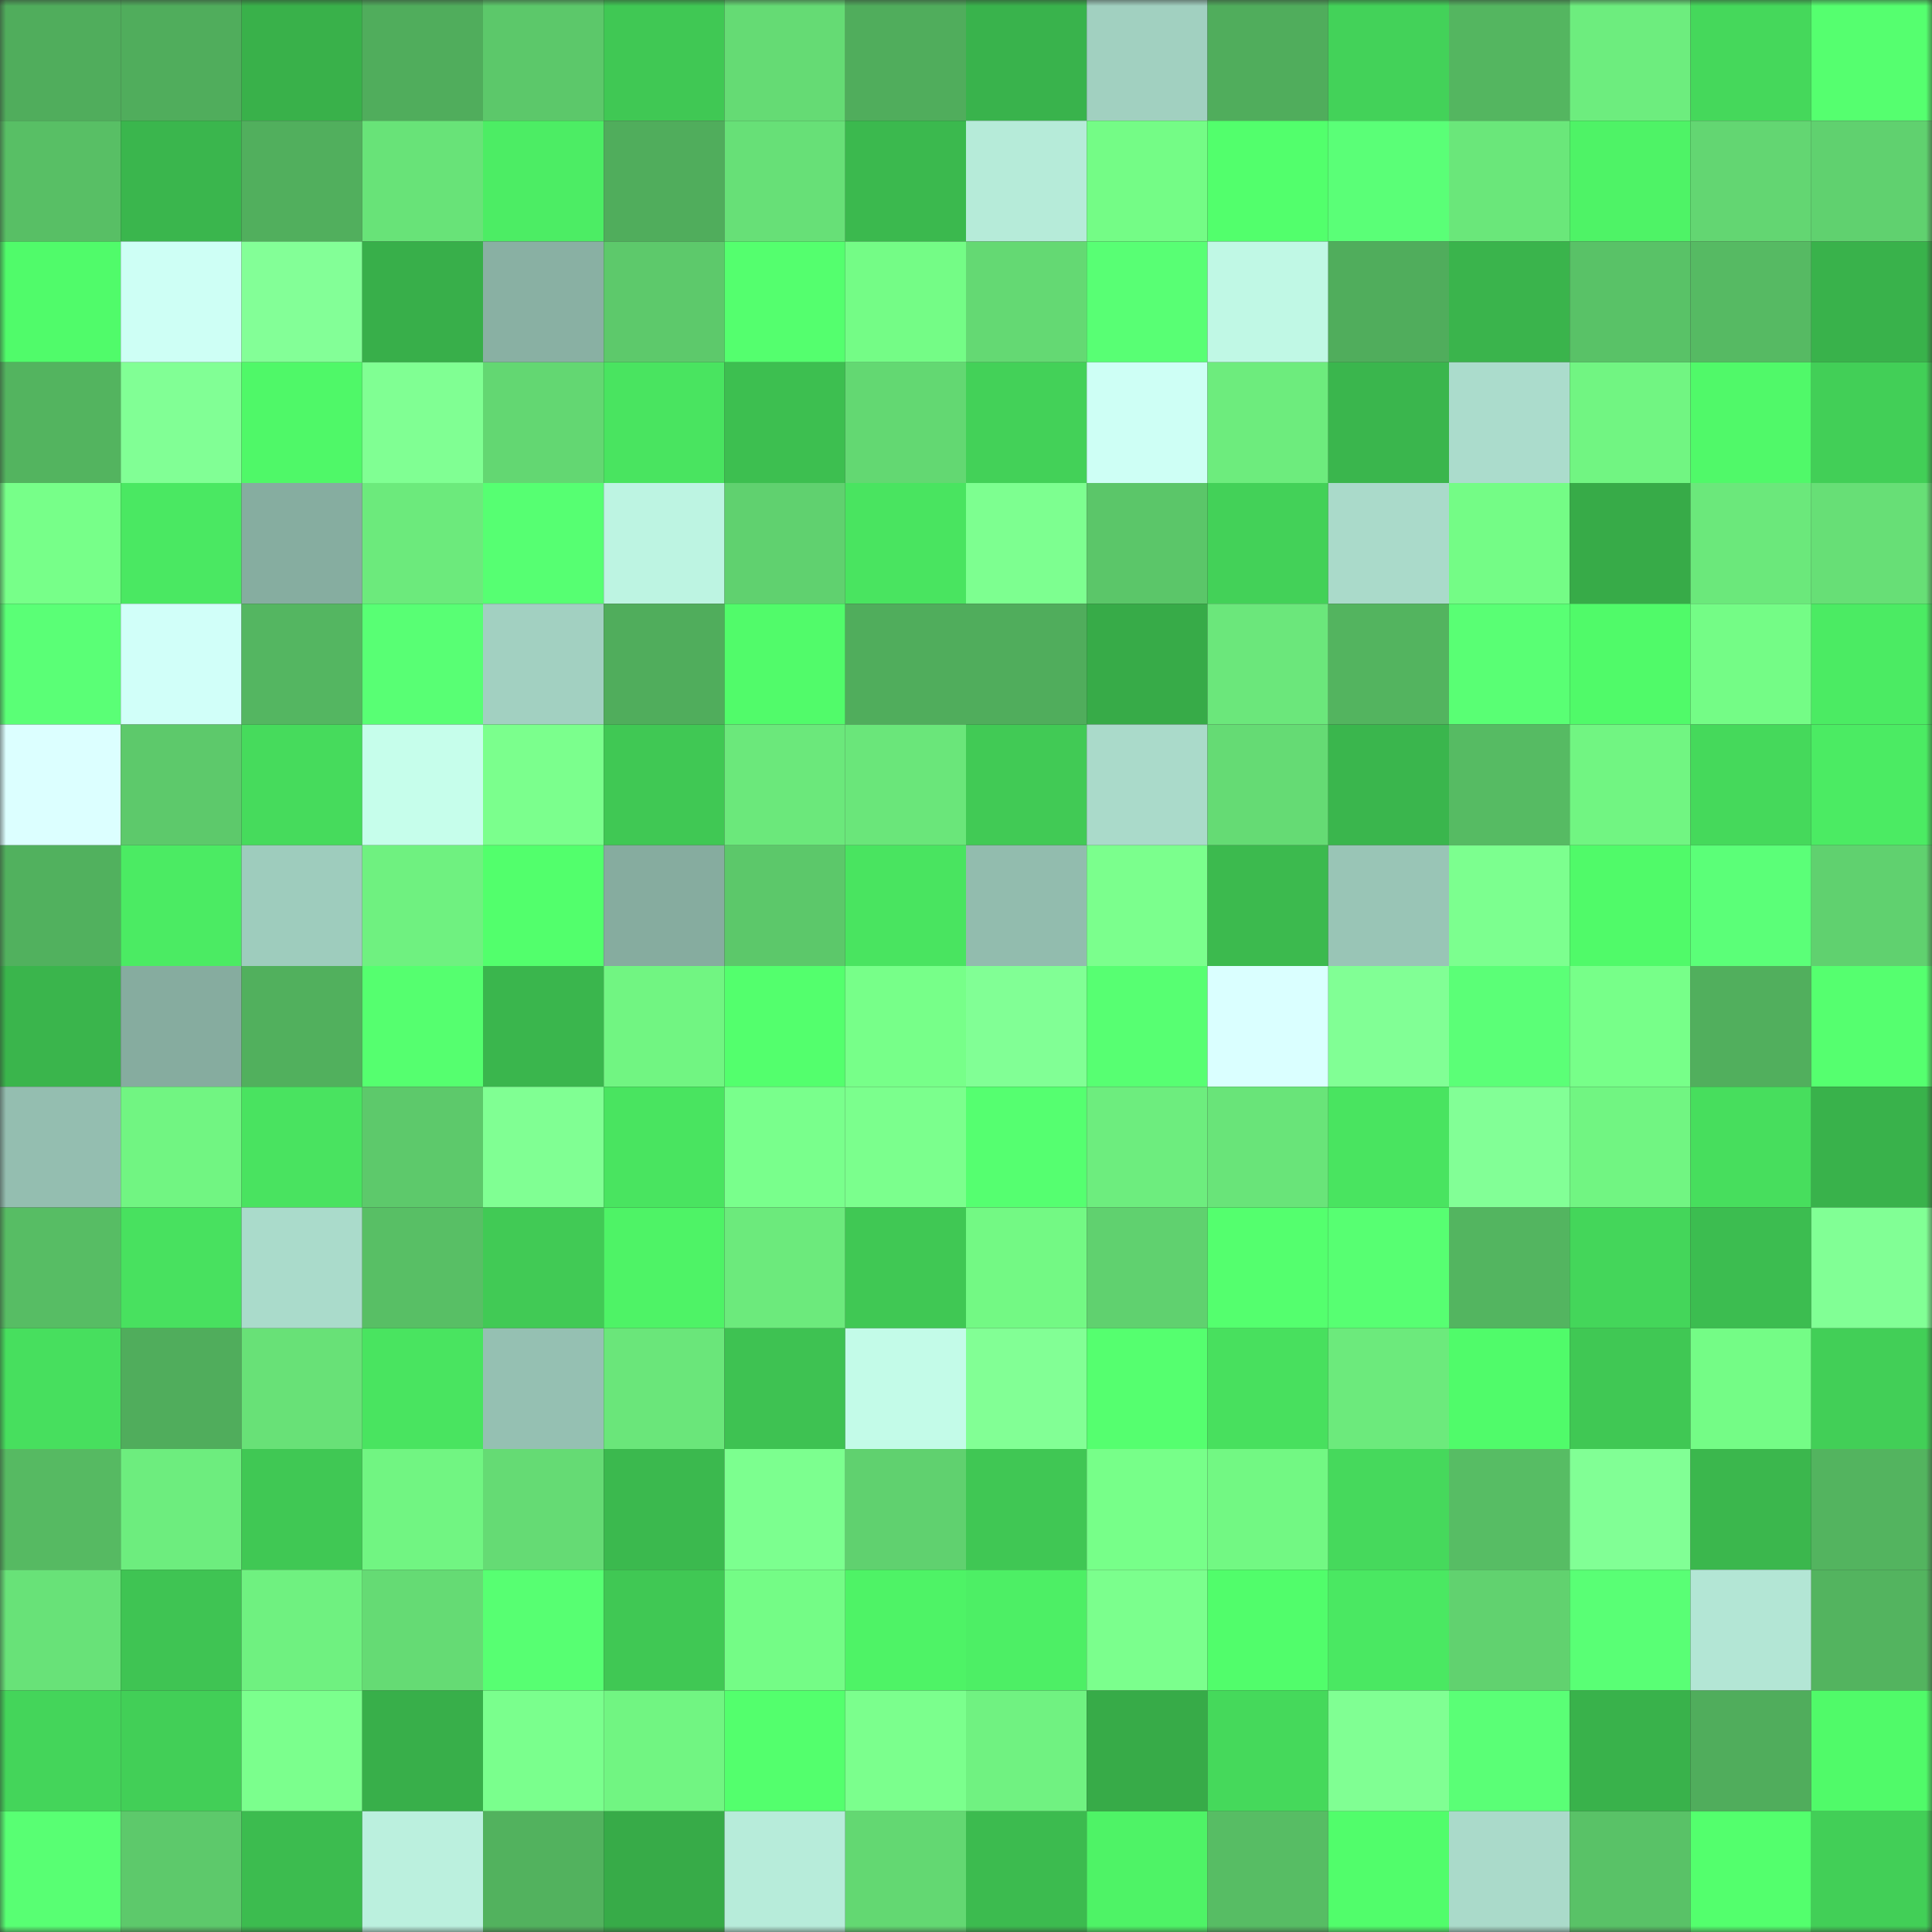 <svg viewBox="0 0 160 160" fill="none" role="img" xmlns="http://www.w3.org/2000/svg" width="240" height="240" name="lens%2Cvaszavut.lens"><rect x="0" y="0" width="160" height="160" fill="#333333" stroke="none"/><mask id="2032772104" mask-type="alpha" maskUnits="userSpaceOnUse" x="0" y="0" width="160" height="160"><rect width="160" height="160" fill="#FFFFFF"></rect></mask><g mask="url(#2032772104)"><rect x="0" y="0" width="10" height="10" fill="#50ad5c"></rect><rect x="10" y="0" width="10" height="10" fill="#50ad5c"></rect><rect x="20" y="0" width="10" height="10" fill="#39b14a"></rect><rect x="30" y="0" width="10" height="10" fill="#50ad5c"></rect><rect x="40" y="0" width="10" height="10" fill="#5cc86a"></rect><rect x="50" y="0" width="10" height="10" fill="#40c854"></rect><rect x="60" y="0" width="10" height="10" fill="#65db74"></rect><rect x="70" y="0" width="10" height="10" fill="#50ad5c"></rect><rect x="80" y="0" width="10" height="10" fill="#39b34c"></rect><rect x="90" y="0" width="10" height="10" fill="#a1d0c0"></rect><rect x="100" y="0" width="10" height="10" fill="#50ad5c"></rect><rect x="110" y="0" width="10" height="10" fill="#43d259"></rect><rect x="120" y="0" width="10" height="10" fill="#54b660"></rect><rect x="130" y="0" width="10" height="10" fill="#6ded7e"></rect><rect x="140" y="0" width="10" height="10" fill="#45d85b"></rect><rect x="150" y="0" width="10" height="10" fill="#55ff6f"></rect><rect x="0" y="10" width="10" height="10" fill="#58bf65"></rect><rect x="10" y="10" width="10" height="10" fill="#3ab64d"></rect><rect x="20" y="10" width="10" height="10" fill="#51af5d"></rect><rect x="30" y="10" width="10" height="10" fill="#68e378"></rect><rect x="40" y="10" width="10" height="10" fill="#4ced64"></rect><rect x="50" y="10" width="10" height="10" fill="#50ad5c"></rect><rect x="60" y="10" width="10" height="10" fill="#67e077"></rect><rect x="70" y="10" width="10" height="10" fill="#3bb94e"></rect><rect x="80" y="10" width="10" height="10" fill="#b6ebd9"></rect><rect x="90" y="10" width="10" height="10" fill="#74fc86"></rect><rect x="100" y="10" width="10" height="10" fill="#52ff6c"></rect><rect x="110" y="10" width="10" height="10" fill="#5aff77"></rect><rect x="120" y="10" width="10" height="10" fill="#6ae77a"></rect><rect x="130" y="10" width="10" height="10" fill="#4ef366"></rect><rect x="140" y="10" width="10" height="10" fill="#63d672"></rect><rect x="150" y="10" width="10" height="10" fill="#60d16f"></rect><rect x="0" y="20" width="10" height="10" fill="#50fb6a"></rect><rect x="10" y="20" width="10" height="10" fill="#cefff5"></rect><rect x="20" y="20" width="10" height="10" fill="#83ff97"></rect><rect x="30" y="20" width="10" height="10" fill="#38af4a"></rect><rect x="40" y="20" width="10" height="10" fill="#89b0a3"></rect><rect x="50" y="20" width="10" height="10" fill="#5dc96b"></rect><rect x="60" y="20" width="10" height="10" fill="#54ff6e"></rect><rect x="70" y="20" width="10" height="10" fill="#74fc86"></rect><rect x="80" y="20" width="10" height="10" fill="#64d973"></rect><rect x="90" y="20" width="10" height="10" fill="#58ff74"></rect><rect x="100" y="20" width="10" height="10" fill="#c0f8e5"></rect><rect x="110" y="20" width="10" height="10" fill="#50ad5c"></rect><rect x="120" y="20" width="10" height="10" fill="#3ab44c"></rect><rect x="130" y="20" width="10" height="10" fill="#59c267"></rect><rect x="140" y="20" width="10" height="10" fill="#56ba63"></rect><rect x="150" y="20" width="10" height="10" fill="#39b24b"></rect><rect x="0" y="30" width="10" height="10" fill="#53b45f"></rect><rect x="10" y="30" width="10" height="10" fill="#81ff95"></rect><rect x="20" y="30" width="10" height="10" fill="#4ff868"></rect><rect x="30" y="30" width="10" height="10" fill="#80ff93"></rect><rect x="40" y="30" width="10" height="10" fill="#63d772"></rect><rect x="50" y="30" width="10" height="10" fill="#49e460"></rect><rect x="60" y="30" width="10" height="10" fill="#3dbf50"></rect><rect x="70" y="30" width="10" height="10" fill="#63d872"></rect><rect x="80" y="30" width="10" height="10" fill="#43d158"></rect><rect x="90" y="30" width="10" height="10" fill="#cefff5"></rect><rect x="100" y="30" width="10" height="10" fill="#6dec7d"></rect><rect x="110" y="30" width="10" height="10" fill="#3ab64d"></rect><rect x="120" y="30" width="10" height="10" fill="#abdccc"></rect><rect x="130" y="30" width="10" height="10" fill="#71f582"></rect><rect x="140" y="30" width="10" height="10" fill="#50f969"></rect><rect x="150" y="30" width="10" height="10" fill="#42cf57"></rect><rect x="0" y="40" width="10" height="10" fill="#77ff89"></rect><rect x="10" y="40" width="10" height="10" fill="#4ae862"></rect><rect x="20" y="40" width="10" height="10" fill="#86ada0"></rect><rect x="30" y="40" width="10" height="10" fill="#6cea7c"></rect><rect x="40" y="40" width="10" height="10" fill="#56ff72"></rect><rect x="50" y="40" width="10" height="10" fill="#bdf4e2"></rect><rect x="60" y="40" width="10" height="10" fill="#60d16f"></rect><rect x="70" y="40" width="10" height="10" fill="#49e460"></rect><rect x="80" y="40" width="10" height="10" fill="#7dff90"></rect><rect x="90" y="40" width="10" height="10" fill="#5bc669"></rect><rect x="100" y="40" width="10" height="10" fill="#43d158"></rect><rect x="110" y="40" width="10" height="10" fill="#aadaca"></rect><rect x="120" y="40" width="10" height="10" fill="#74fc86"></rect><rect x="130" y="40" width="10" height="10" fill="#37ab48"></rect><rect x="140" y="40" width="10" height="10" fill="#6be87b"></rect><rect x="150" y="40" width="10" height="10" fill="#67df76"></rect><rect x="0" y="50" width="10" height="10" fill="#5aff76"></rect><rect x="10" y="50" width="10" height="10" fill="#d1fff9"></rect><rect x="20" y="50" width="10" height="10" fill="#54b661"></rect><rect x="30" y="50" width="10" height="10" fill="#58ff74"></rect><rect x="40" y="50" width="10" height="10" fill="#a2d0c1"></rect><rect x="50" y="50" width="10" height="10" fill="#50ad5c"></rect><rect x="60" y="50" width="10" height="10" fill="#51fb6a"></rect><rect x="70" y="50" width="10" height="10" fill="#50ad5c"></rect><rect x="80" y="50" width="10" height="10" fill="#50ad5c"></rect><rect x="90" y="50" width="10" height="10" fill="#37ab48"></rect><rect x="100" y="50" width="10" height="10" fill="#6be77b"></rect><rect x="110" y="50" width="10" height="10" fill="#53b45f"></rect><rect x="120" y="50" width="10" height="10" fill="#59ff74"></rect><rect x="130" y="50" width="10" height="10" fill="#50fa69"></rect><rect x="140" y="50" width="10" height="10" fill="#74fc86"></rect><rect x="150" y="50" width="10" height="10" fill="#4beb63"></rect><rect x="0" y="60" width="10" height="10" fill="#dcffff"></rect><rect x="10" y="60" width="10" height="10" fill="#5dc96b"></rect><rect x="20" y="60" width="10" height="10" fill="#46db5c"></rect><rect x="30" y="60" width="10" height="10" fill="#c6feeb"></rect><rect x="40" y="60" width="10" height="10" fill="#7bff8d"></rect><rect x="50" y="60" width="10" height="10" fill="#40c854"></rect><rect x="60" y="60" width="10" height="10" fill="#6be87b"></rect><rect x="70" y="60" width="10" height="10" fill="#6ae67a"></rect><rect x="80" y="60" width="10" height="10" fill="#41ca55"></rect><rect x="90" y="60" width="10" height="10" fill="#aadaca"></rect><rect x="100" y="60" width="10" height="10" fill="#65db74"></rect><rect x="110" y="60" width="10" height="10" fill="#3ab64d"></rect><rect x="120" y="60" width="10" height="10" fill="#56bb63"></rect><rect x="130" y="60" width="10" height="10" fill="#71f582"></rect><rect x="140" y="60" width="10" height="10" fill="#45d95b"></rect><rect x="150" y="60" width="10" height="10" fill="#4beb63"></rect><rect x="0" y="70" width="10" height="10" fill="#51b15e"></rect><rect x="10" y="70" width="10" height="10" fill="#4beb63"></rect><rect x="20" y="70" width="10" height="10" fill="#9eccbd"></rect><rect x="30" y="70" width="10" height="10" fill="#6ff180"></rect><rect x="40" y="70" width="10" height="10" fill="#52ff6c"></rect><rect x="50" y="70" width="10" height="10" fill="#86ac9f"></rect><rect x="60" y="70" width="10" height="10" fill="#5cc86a"></rect><rect x="70" y="70" width="10" height="10" fill="#49e460"></rect><rect x="80" y="70" width="10" height="10" fill="#92bcae"></rect><rect x="90" y="70" width="10" height="10" fill="#7bff8d"></rect><rect x="100" y="70" width="10" height="10" fill="#3cba4e"></rect><rect x="110" y="70" width="10" height="10" fill="#99c5b6"></rect><rect x="120" y="70" width="10" height="10" fill="#7cff8f"></rect><rect x="130" y="70" width="10" height="10" fill="#50fa69"></rect><rect x="140" y="70" width="10" height="10" fill="#5bff78"></rect><rect x="150" y="70" width="10" height="10" fill="#60d16f"></rect><rect x="0" y="80" width="10" height="10" fill="#3ab54c"></rect><rect x="10" y="80" width="10" height="10" fill="#86ac9f"></rect><rect x="20" y="80" width="10" height="10" fill="#51b05d"></rect><rect x="30" y="80" width="10" height="10" fill="#55ff6f"></rect><rect x="40" y="80" width="10" height="10" fill="#3ab64d"></rect><rect x="50" y="80" width="10" height="10" fill="#71f582"></rect><rect x="60" y="80" width="10" height="10" fill="#53ff6d"></rect><rect x="70" y="80" width="10" height="10" fill="#77ff89"></rect><rect x="80" y="80" width="10" height="10" fill="#81ff95"></rect><rect x="90" y="80" width="10" height="10" fill="#57ff72"></rect><rect x="100" y="80" width="10" height="10" fill="#daffff"></rect><rect x="110" y="80" width="10" height="10" fill="#81ff95"></rect><rect x="120" y="80" width="10" height="10" fill="#5bff77"></rect><rect x="130" y="80" width="10" height="10" fill="#77ff89"></rect><rect x="140" y="80" width="10" height="10" fill="#51af5d"></rect><rect x="150" y="80" width="10" height="10" fill="#55ff6f"></rect><rect x="0" y="90" width="10" height="10" fill="#94beb0"></rect><rect x="10" y="90" width="10" height="10" fill="#71f582"></rect><rect x="20" y="90" width="10" height="10" fill="#49e360"></rect><rect x="30" y="90" width="10" height="10" fill="#5dc96b"></rect><rect x="40" y="90" width="10" height="10" fill="#80ff93"></rect><rect x="50" y="90" width="10" height="10" fill="#49e460"></rect><rect x="60" y="90" width="10" height="10" fill="#79ff8c"></rect><rect x="70" y="90" width="10" height="10" fill="#7bff8d"></rect><rect x="80" y="90" width="10" height="10" fill="#55ff70"></rect><rect x="90" y="90" width="10" height="10" fill="#6ded7e"></rect><rect x="100" y="90" width="10" height="10" fill="#69e479"></rect><rect x="110" y="90" width="10" height="10" fill="#49e460"></rect><rect x="120" y="90" width="10" height="10" fill="#82ff96"></rect><rect x="130" y="90" width="10" height="10" fill="#71f582"></rect><rect x="140" y="90" width="10" height="10" fill="#47de5d"></rect><rect x="150" y="90" width="10" height="10" fill="#39b24b"></rect><rect x="0" y="100" width="10" height="10" fill="#57bd64"></rect><rect x="10" y="100" width="10" height="10" fill="#48e15f"></rect><rect x="20" y="100" width="10" height="10" fill="#aadbcb"></rect><rect x="30" y="100" width="10" height="10" fill="#58bf65"></rect><rect x="40" y="100" width="10" height="10" fill="#41ca55"></rect><rect x="50" y="100" width="10" height="10" fill="#4ef366"></rect><rect x="60" y="100" width="10" height="10" fill="#6cea7c"></rect><rect x="70" y="100" width="10" height="10" fill="#40c854"></rect><rect x="80" y="100" width="10" height="10" fill="#73f984"></rect><rect x="90" y="100" width="10" height="10" fill="#60d16f"></rect><rect x="100" y="100" width="10" height="10" fill="#54ff6e"></rect><rect x="110" y="100" width="10" height="10" fill="#57ff72"></rect><rect x="120" y="100" width="10" height="10" fill="#53b560"></rect><rect x="130" y="100" width="10" height="10" fill="#44d65a"></rect><rect x="140" y="100" width="10" height="10" fill="#3cbd50"></rect><rect x="150" y="100" width="10" height="10" fill="#81ff95"></rect><rect x="0" y="110" width="10" height="10" fill="#47df5e"></rect><rect x="10" y="110" width="10" height="10" fill="#50ad5c"></rect><rect x="20" y="110" width="10" height="10" fill="#68e177"></rect><rect x="30" y="110" width="10" height="10" fill="#49e460"></rect><rect x="40" y="110" width="10" height="10" fill="#95c0b2"></rect><rect x="50" y="110" width="10" height="10" fill="#6ae67a"></rect><rect x="60" y="110" width="10" height="10" fill="#3ec252"></rect><rect x="70" y="110" width="10" height="10" fill="#c3fbe8"></rect><rect x="80" y="110" width="10" height="10" fill="#82ff95"></rect><rect x="90" y="110" width="10" height="10" fill="#55ff6f"></rect><rect x="100" y="110" width="10" height="10" fill="#48e05e"></rect><rect x="110" y="110" width="10" height="10" fill="#6cea7c"></rect><rect x="120" y="110" width="10" height="10" fill="#50fb6a"></rect><rect x="130" y="110" width="10" height="10" fill="#40c854"></rect><rect x="140" y="110" width="10" height="10" fill="#74fc86"></rect><rect x="150" y="110" width="10" height="10" fill="#42cf57"></rect><rect x="0" y="120" width="10" height="10" fill="#56ba62"></rect><rect x="10" y="120" width="10" height="10" fill="#6ded7e"></rect><rect x="20" y="120" width="10" height="10" fill="#40c854"></rect><rect x="30" y="120" width="10" height="10" fill="#71f582"></rect><rect x="40" y="120" width="10" height="10" fill="#65db74"></rect><rect x="50" y="120" width="10" height="10" fill="#3bb94e"></rect><rect x="60" y="120" width="10" height="10" fill="#7cff8f"></rect><rect x="70" y="120" width="10" height="10" fill="#60d16f"></rect><rect x="80" y="120" width="10" height="10" fill="#40c754"></rect><rect x="90" y="120" width="10" height="10" fill="#77ff89"></rect><rect x="100" y="120" width="10" height="10" fill="#72f883"></rect><rect x="110" y="120" width="10" height="10" fill="#46d95c"></rect><rect x="120" y="120" width="10" height="10" fill="#57bd64"></rect><rect x="130" y="120" width="10" height="10" fill="#81ff95"></rect><rect x="140" y="120" width="10" height="10" fill="#3bb74d"></rect><rect x="150" y="120" width="10" height="10" fill="#53b45f"></rect><rect x="0" y="130" width="10" height="10" fill="#68e278"></rect><rect x="10" y="130" width="10" height="10" fill="#3fc453"></rect><rect x="20" y="130" width="10" height="10" fill="#6ff180"></rect><rect x="30" y="130" width="10" height="10" fill="#65db74"></rect><rect x="40" y="130" width="10" height="10" fill="#57ff72"></rect><rect x="50" y="130" width="10" height="10" fill="#40c854"></rect><rect x="60" y="130" width="10" height="10" fill="#74fc86"></rect><rect x="70" y="130" width="10" height="10" fill="#4ef366"></rect><rect x="80" y="130" width="10" height="10" fill="#4def65"></rect><rect x="90" y="130" width="10" height="10" fill="#7bff8d"></rect><rect x="100" y="130" width="10" height="10" fill="#51fd6b"></rect><rect x="110" y="130" width="10" height="10" fill="#4ae862"></rect><rect x="120" y="130" width="10" height="10" fill="#61d26f"></rect><rect x="130" y="130" width="10" height="10" fill="#59ff75"></rect><rect x="140" y="130" width="10" height="10" fill="#b3e6d5"></rect><rect x="150" y="130" width="10" height="10" fill="#53b45f"></rect><rect x="0" y="140" width="10" height="10" fill="#44d55a"></rect><rect x="10" y="140" width="10" height="10" fill="#42cf57"></rect><rect x="20" y="140" width="10" height="10" fill="#7bff8d"></rect><rect x="30" y="140" width="10" height="10" fill="#38af4a"></rect><rect x="40" y="140" width="10" height="10" fill="#7aff8d"></rect><rect x="50" y="140" width="10" height="10" fill="#71f582"></rect><rect x="60" y="140" width="10" height="10" fill="#53ff6d"></rect><rect x="70" y="140" width="10" height="10" fill="#7bff8d"></rect><rect x="80" y="140" width="10" height="10" fill="#70f281"></rect><rect x="90" y="140" width="10" height="10" fill="#37ab48"></rect><rect x="100" y="140" width="10" height="10" fill="#45d95b"></rect><rect x="110" y="140" width="10" height="10" fill="#80ff93"></rect><rect x="120" y="140" width="10" height="10" fill="#5aff76"></rect><rect x="130" y="140" width="10" height="10" fill="#39b24b"></rect><rect x="140" y="140" width="10" height="10" fill="#50ad5c"></rect><rect x="150" y="140" width="10" height="10" fill="#50fa69"></rect><rect x="0" y="150" width="10" height="10" fill="#58ff73"></rect><rect x="10" y="150" width="10" height="10" fill="#5dc96b"></rect><rect x="20" y="150" width="10" height="10" fill="#3cbc4f"></rect><rect x="30" y="150" width="10" height="10" fill="#bbf0de"></rect><rect x="40" y="150" width="10" height="10" fill="#52b25e"></rect><rect x="50" y="150" width="10" height="10" fill="#37ab48"></rect><rect x="60" y="150" width="10" height="10" fill="#b7ecda"></rect><rect x="70" y="150" width="10" height="10" fill="#63d872"></rect><rect x="80" y="150" width="10" height="10" fill="#3cbb4f"></rect><rect x="90" y="150" width="10" height="10" fill="#4ef366"></rect><rect x="100" y="150" width="10" height="10" fill="#57bd64"></rect><rect x="110" y="150" width="10" height="10" fill="#51fd6b"></rect><rect x="120" y="150" width="10" height="10" fill="#aadaca"></rect><rect x="130" y="150" width="10" height="10" fill="#59c267"></rect><rect x="140" y="150" width="10" height="10" fill="#53ff6d"></rect><rect x="150" y="150" width="10" height="10" fill="#42cf57"></rect></g></svg>